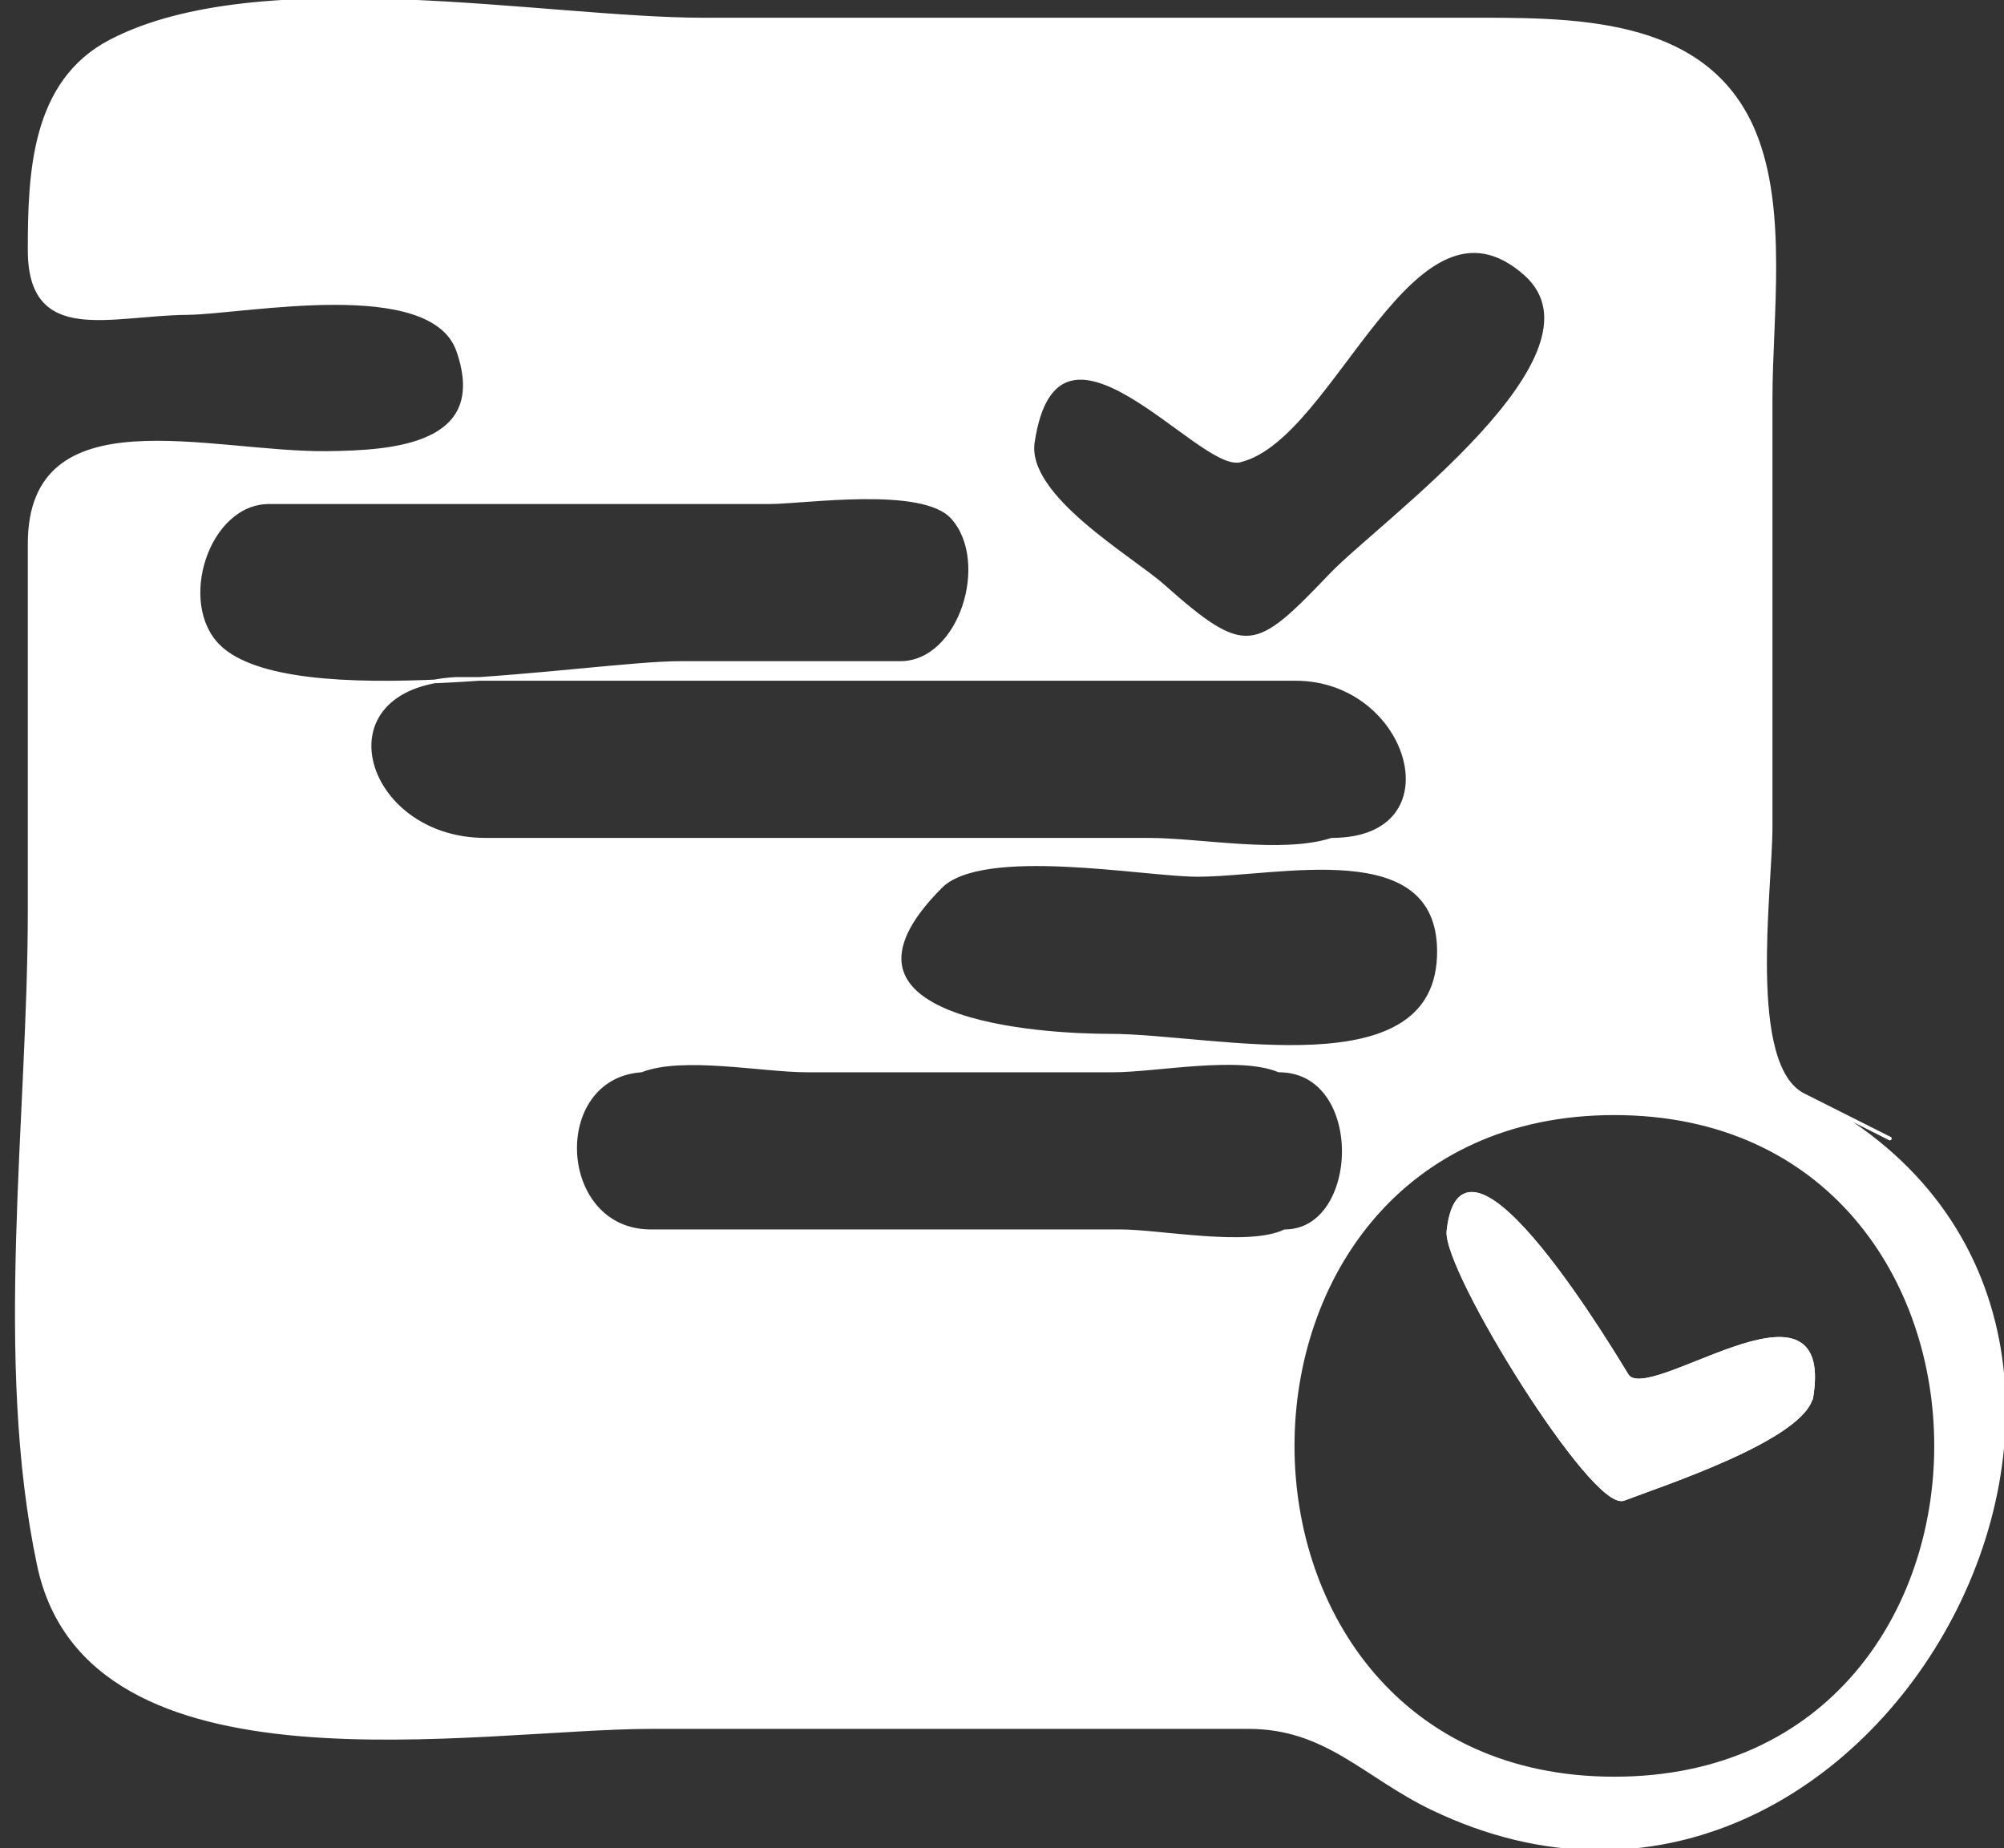 <?xml version="1.0" encoding="utf-8"?>
<!-- Generator: Adobe Illustrator 16.0.0, SVG Export Plug-In . SVG Version: 6.00 Build 0)  -->
<!DOCTYPE svg PUBLIC "-//W3C//DTD SVG 1.1//EN" "http://www.w3.org/Graphics/SVG/1.1/DTD/svg11.dtd">
<svg version="1.1" id="Layer_1" xmlns="http://www.w3.org/2000/svg" xmlns:xlink="http://www.w3.org/1999/xlink" x="0px" y="0px"
	 width="78.241px" height="72.151px" viewBox="0 0 78.241 72.151" enable-background="new 0 0 78.241 72.151" xml:space="preserve">
<rect x="0" y="0" width="78.241" height="72.151" fill="#333333" stroke="none"/>
<g id="SPLINE_20_">
	
		<path fill="#FFFFFF" stroke="#FFFFFF" stroke-width="0.142" stroke-linecap="round" stroke-linejoin="round" stroke-miterlimit="10" d="
		M70.731,54.469c-0.263,1.67-5.977,3.512-7.34,4.043c-1.186,0.441-7.013-8.965-6.839-10.463c0.569-5.148,6.595,5.051,6.966,5.641
		C64.328,54.985,71.518,49.315,70.731,54.469C70.661,54.915,70.799,54.022,70.731,54.469z"/>
	
		<path fill="#FFFFFF" stroke="#FFFFFF" stroke-width="0.142" stroke-linecap="round" stroke-linejoin="round" stroke-miterlimit="10" d="
		M70.411,42.747c-2.276-1.145-1.281-8.021-1.281-10.461c0-5.577,0-11.15,0-16.727c0-3.176,0.602-7.385-0.654-10.404
		C66.583,0.6,61.247,0.764,57.072,0.764c-9.862,0-19.725,0-29.588,0c-6.201,0-17.34-2.193-23.174,0.854
		C1.277,3.202,1.157,6.778,1.157,9.766c0,3.664,3.12,2.482,6.153,2.454c2.258-0.024,9.548-1.508,10.579,1.472
		c1.29,3.727-2.542,3.963-5.129,3.99C8.185,17.73,1.157,15.449,1.157,21.227c0,4.766,0,9.531,0,14.297
		c0,8.129-1.339,17.543,0.362,25.575c1.943,9.174,17.089,6.318,23.938,6.318c5.976,0,11.955,0,17.932,0c1.784,0,3.569,0,5.354,0
		c3.058,0,4.559,1.916,7.181,3.174C73.345,78.942,87.738,51.459,70.411,42.747C69.238,42.157,78.561,46.846,70.411,42.747z
		 M40.325,17.26c0.926-6.199,6.496,1.087,8.077,0.717c3.703-0.883,6.724-11.223,11.163-7.282c3.514,3.162-5.622,9.682-7.595,11.744
		c-2.934,3.069-3.329,3.305-6.565,0.432C44.156,21.762,40.003,19.391,40.325,17.26C40.426,16.58,40.222,17.941,40.325,17.26z
		 M56.179,37.115c0.034,5.532-8.736,3.313-12.862,3.313c-2.573,0-11.894-0.506-6.591-5.821c1.643-1.646,7.963-0.454,10.016-0.454
		C49.944,34.153,56.148,32.551,56.179,37.115C56.189,38.686,56.168,35.545,56.179,37.115z M8.553,25.244
		c-1.731-1.67-0.473-5.64,1.954-5.64c2.539,0,5.078,0,7.616,0c3.973,0,7.946,0,11.919,0c1.375,0,5.99-0.704,7.147,0.595
		c1.547,1.717,0.325,5.682-2.04,5.682c-2.863,0-5.727,0-8.59,0C23.087,25.881,11.379,27.971,8.553,25.244
		C8.049,24.758,9.054,25.729,8.553,25.244z M17.799,26.502c7.231,0,14.462,0,21.693,0c3.697,0,7.394,0,11.09,0
		c4.557,0,6.368,6.277,1.416,6.277c-1.951,0.627-5.14,0-7.162,0c-5.234,0-10.469,0-15.704,0c-3.396,0-6.793,0-10.189,0
		C14.108,32.779,12.325,26.797,17.799,26.502z M25.412,48.063c-3.725,0-4.018-6.008-0.376-6.277c1.616-0.631,4.75,0,6.454,0
		c3.995,0,7.99,0,11.985,0c1.655,0,4.898-0.652,6.455,0c3.431,0,3.249,6.277,0.232,6.277c-1.426,0.684-4.874,0-6.417,0
		C37.634,48.063,31.523,48.063,25.412,48.063z M63.029,69.426c-16.746,0-16.746-25.969,0-25.969S79.775,69.426,63.029,69.426z"/>
	
		<path fill="#FFFFFF" stroke="#FFFFFF" stroke-width="0.142" stroke-linecap="round" stroke-linejoin="round" stroke-miterlimit="10" d="
		M70.731,54.469c-0.263,1.67-5.977,3.512-7.34,4.043c-1.186,0.441-7.013-8.965-6.839-10.463c0.569-5.148,6.595,5.051,6.966,5.641
		C64.328,54.985,71.518,49.315,70.731,54.469C70.661,54.915,70.799,54.022,70.731,54.469z"/>
</g>
</svg>
